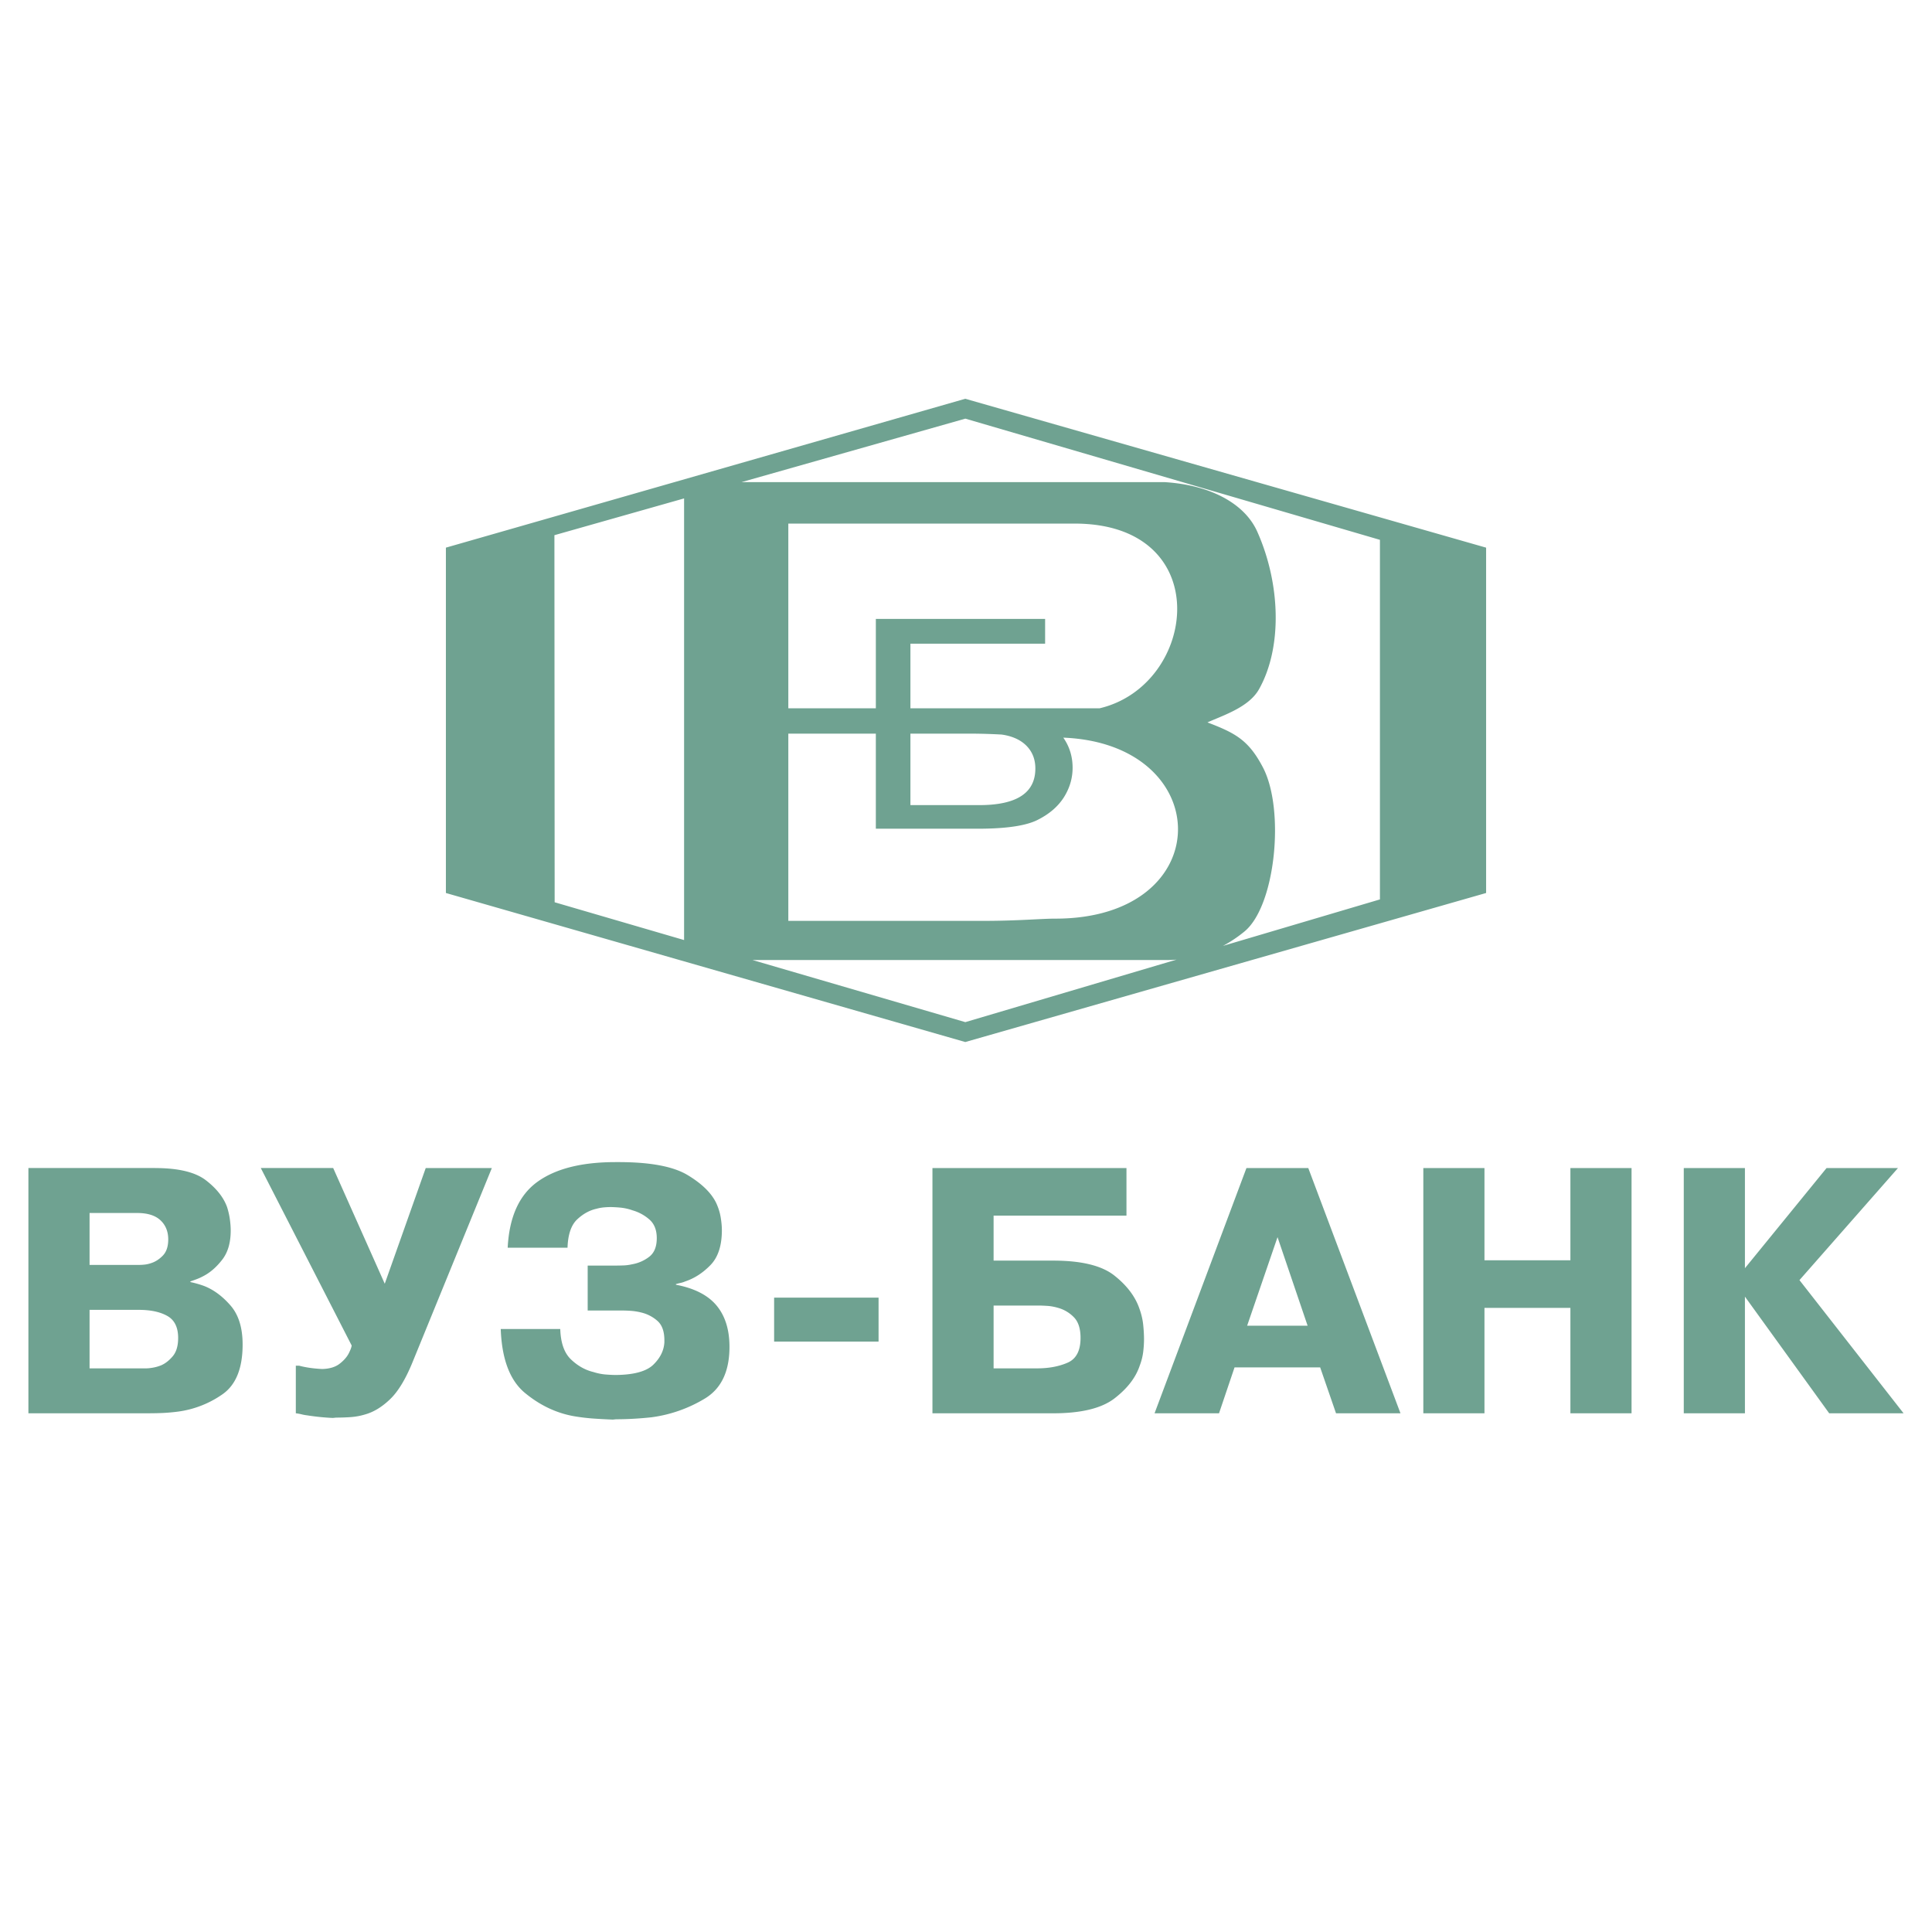 <svg xmlns="http://www.w3.org/2000/svg" width="2500" height="2500" viewBox="0 0 192.756 192.756"><g fill-rule="evenodd" clip-rule="evenodd"><path fill="#fff" d="M0 0h192.756v192.756H0V0z"/><path d="M90.833 80.326h6.885c1.861 0 3.258-.307 4.186-.915.932-.61 1.393-1.52 1.393-2.739 0-.867-.268-1.592-.799-2.174-.527-.579-1.273-.964-2.221-1.155-.105-.021-.221-.038-.344-.057a60.394 60.394 0 0 0-3.135-.092h-5.965v7.132zm15.253-6.731c.615.881.928 1.882.928 3.003 0 1.058-.297 2.043-.879 2.964-.588.916-1.461 1.666-2.625 2.246-1.158.58-3.135.873-5.93.873H87.383v-9.487h-8.732v18.681h19.535c3.363 0 5.717-.223 7.074-.222 16.326.023 16.113-17.444.826-18.058zM87.383 61.751h16.888v2.471H90.833v6.445h18.877c9.789-2.315 11.678-18.429-2.506-18.429H78.651v18.429h8.732v-8.916zm60.887 27.343V54.639L96.307 39.785l-51.82 14.854v34.455l51.82 14.869 51.963-14.869zm-30.887 6.647c-.369.031-.691.041-.967.041H75.078l21.233 6.197 21.072-6.238zM73.974 48.104h42.256c4.484.282 7.949 2.112 9.209 4.942 2.322 5.208 2.514 11.555.174 15.717-1.004 1.785-3.512 2.583-5.146 3.311 2.744 1.052 4.1 1.731 5.547 4.513 2.199 4.237 1.238 13.811-1.852 16.346a13.014 13.014 0 0 1-2.146 1.438l15.66-4.636V53.86L96.312 41.768l-22.338 6.336zm-5.722 45.685V49.727l-12.938 3.669.024 36.623 12.914 3.77zM15.465 116.537c2.331 0 4.024.406 5.079 1.221 1.056.812 1.759 1.703 2.111 2.67.132.418.226.83.281 1.236.055.408.082.775.082 1.105 0 1.209-.28 2.176-.841 2.902-.56.725-1.17 1.264-1.83 1.615-.242.133-.478.242-.709.33s-.445.166-.643.23v.066a9.998 9.998 0 0 1 1.385.396c.945.373 1.819 1.021 2.622 1.945.803.924 1.204 2.221 1.204 3.891 0 2.375-.67 4.029-2.011 4.965a10.036 10.036 0 0 1-4.452 1.73c-.506.066-1.001.109-1.485.133-.483.021-.957.031-1.417.031H2.834v-24.469h12.631v.003zm-6.529 19.984h5.672c.154 0 .363-.021.627-.066.264-.043.539-.119.824-.23.417-.176.809-.479 1.171-.906.363-.43.544-1.039.544-1.83 0-1.057-.358-1.787-1.073-2.193-.714-.406-1.666-.611-2.853-.611H8.936v5.836zm0-10.322h5.013c.154 0 .324-.012.511-.033s.38-.066.577-.131c.44-.133.841-.385 1.204-.758.363-.375.544-.914.544-1.617 0-.791-.259-1.43-.775-1.912-.517-.484-1.292-.727-2.325-.727H8.936v5.178zm33.539-9.662h6.596l-7.948 19.457c-.681 1.648-1.417 2.854-2.209 3.611-.792.758-1.605 1.258-2.44 1.5a6.67 6.67 0 0 1-1.501.281c-.495.033-.973.049-1.435.049l-.329.033a21.282 21.282 0 0 1-1.353-.1c-.418-.043-.835-.1-1.253-.164a4.072 4.072 0 0 1-.527-.1 4.779 4.779 0 0 0-.562-.1v-4.748h.331c.33.088.687.16 1.071.215.385.055.797.094 1.237.115.726-.021 1.297-.193 1.715-.512s.726-.664.923-1.039c.066-.131.126-.264.181-.395.055-.133.094-.264.116-.396l-9.069-17.709H33.242l5.145 11.543 4.088-11.541zm13.422 16.061c.044 1.385.401 2.396 1.072 3.033.67.639 1.413 1.057 2.226 1.254.417.131.824.215 1.22.248.396.031.747.049 1.055.049 1.803-.021 3.045-.369 3.726-1.039.682-.67 1.045-1.412 1.089-2.227v-.115-.082c0-.902-.242-1.557-.726-1.963a3.74 3.74 0 0 0-1.583-.807 5.92 5.92 0 0 0-1.039-.166 14.372 14.372 0 0 0-.841-.033h-3.463v-4.484h2.869c.22 0 .467-.006.742-.016.275-.012.555-.051.841-.117a3.846 3.846 0 0 0 1.682-.74c.506-.387.759-1.006.759-1.863 0-.814-.248-1.436-.742-1.865a4.342 4.342 0 0 0-1.665-.906 5.088 5.088 0 0 0-1.27-.279 12.52 12.52 0 0 0-.907-.051c-.22 0-.451.012-.692.033s-.483.066-.726.133c-.703.154-1.352.512-1.945 1.07-.594.562-.913 1.502-.957 2.82H50.652c.154-3.055 1.138-5.244 2.951-6.562 1.814-1.318 4.414-1.979 7.799-1.979h.33c3.144 0 5.43.43 6.86 1.287 1.428.857 2.385 1.791 2.869 2.803.22.482.368.961.444 1.434.077.473.116.896.116 1.27 0 1.539-.379 2.699-1.138 3.48-.758.779-1.599 1.324-2.522 1.631a2.36 2.36 0 0 1-.462.148 6.625 6.625 0 0 0-.461.117v.064c1.846.352 3.199 1.045 4.056 2.078.857 1.033 1.286 2.408 1.286 4.123 0 2.439-.813 4.154-2.44 5.145a13.766 13.766 0 0 1-5.342 1.879c-.616.066-1.22.115-1.814.148s-1.166.049-1.715.049l-.33.033a65.87 65.87 0 0 1-1.848-.098 20.273 20.273 0 0 1-1.979-.232c-1.78-.307-3.424-1.082-4.93-2.324s-2.314-3.369-2.424-6.381h5.939zm21.337-3.133h10.421v4.385H77.234v-4.385zm21.897-3.694h5.938c2.814 0 4.848.494 6.1 1.482 1.254.99 2.09 2.09 2.506 3.299.199.551.326 1.088.381 1.615.055.529.082 1.012.082 1.451 0 .396-.027.82-.082 1.27a5.812 5.812 0 0 1-.348 1.369c-.395 1.188-1.236 2.275-2.521 3.266-1.287.988-3.326 1.482-6.117 1.482H93.03v-24.469H112.388v4.748H99.131v4.487zm0 10.75h4.354c1.143 0 2.15-.186 3.018-.561.869-.373 1.303-1.197 1.303-2.473 0-.945-.23-1.645-.693-2.094a3.497 3.497 0 0 0-1.549-.908c-.373-.109-.736-.176-1.088-.197s-.627-.033-.824-.033h-4.52v6.266h-.001zm31.396-19.984l9.199 24.469H133.296l-1.582-4.582h-8.543l-1.549 4.582h-6.432l9.168-24.469H130.527zm-.066 15.731l-3.002-8.838-3.033 8.838h6.035zm17.643 8.738h-6.099v-24.469h6.1v9.201h8.574v-9.201h6.101v24.469h-6.101v-10.52h-8.574v10.52h-.001zm34.132-24.469h7.125l-9.828 11.18 10.389 13.289H182.5l-8.408-11.641v11.641h-6.101v-24.469h6.101v9.992l8.144-9.992z" fill="#6fa291"/></g></svg>